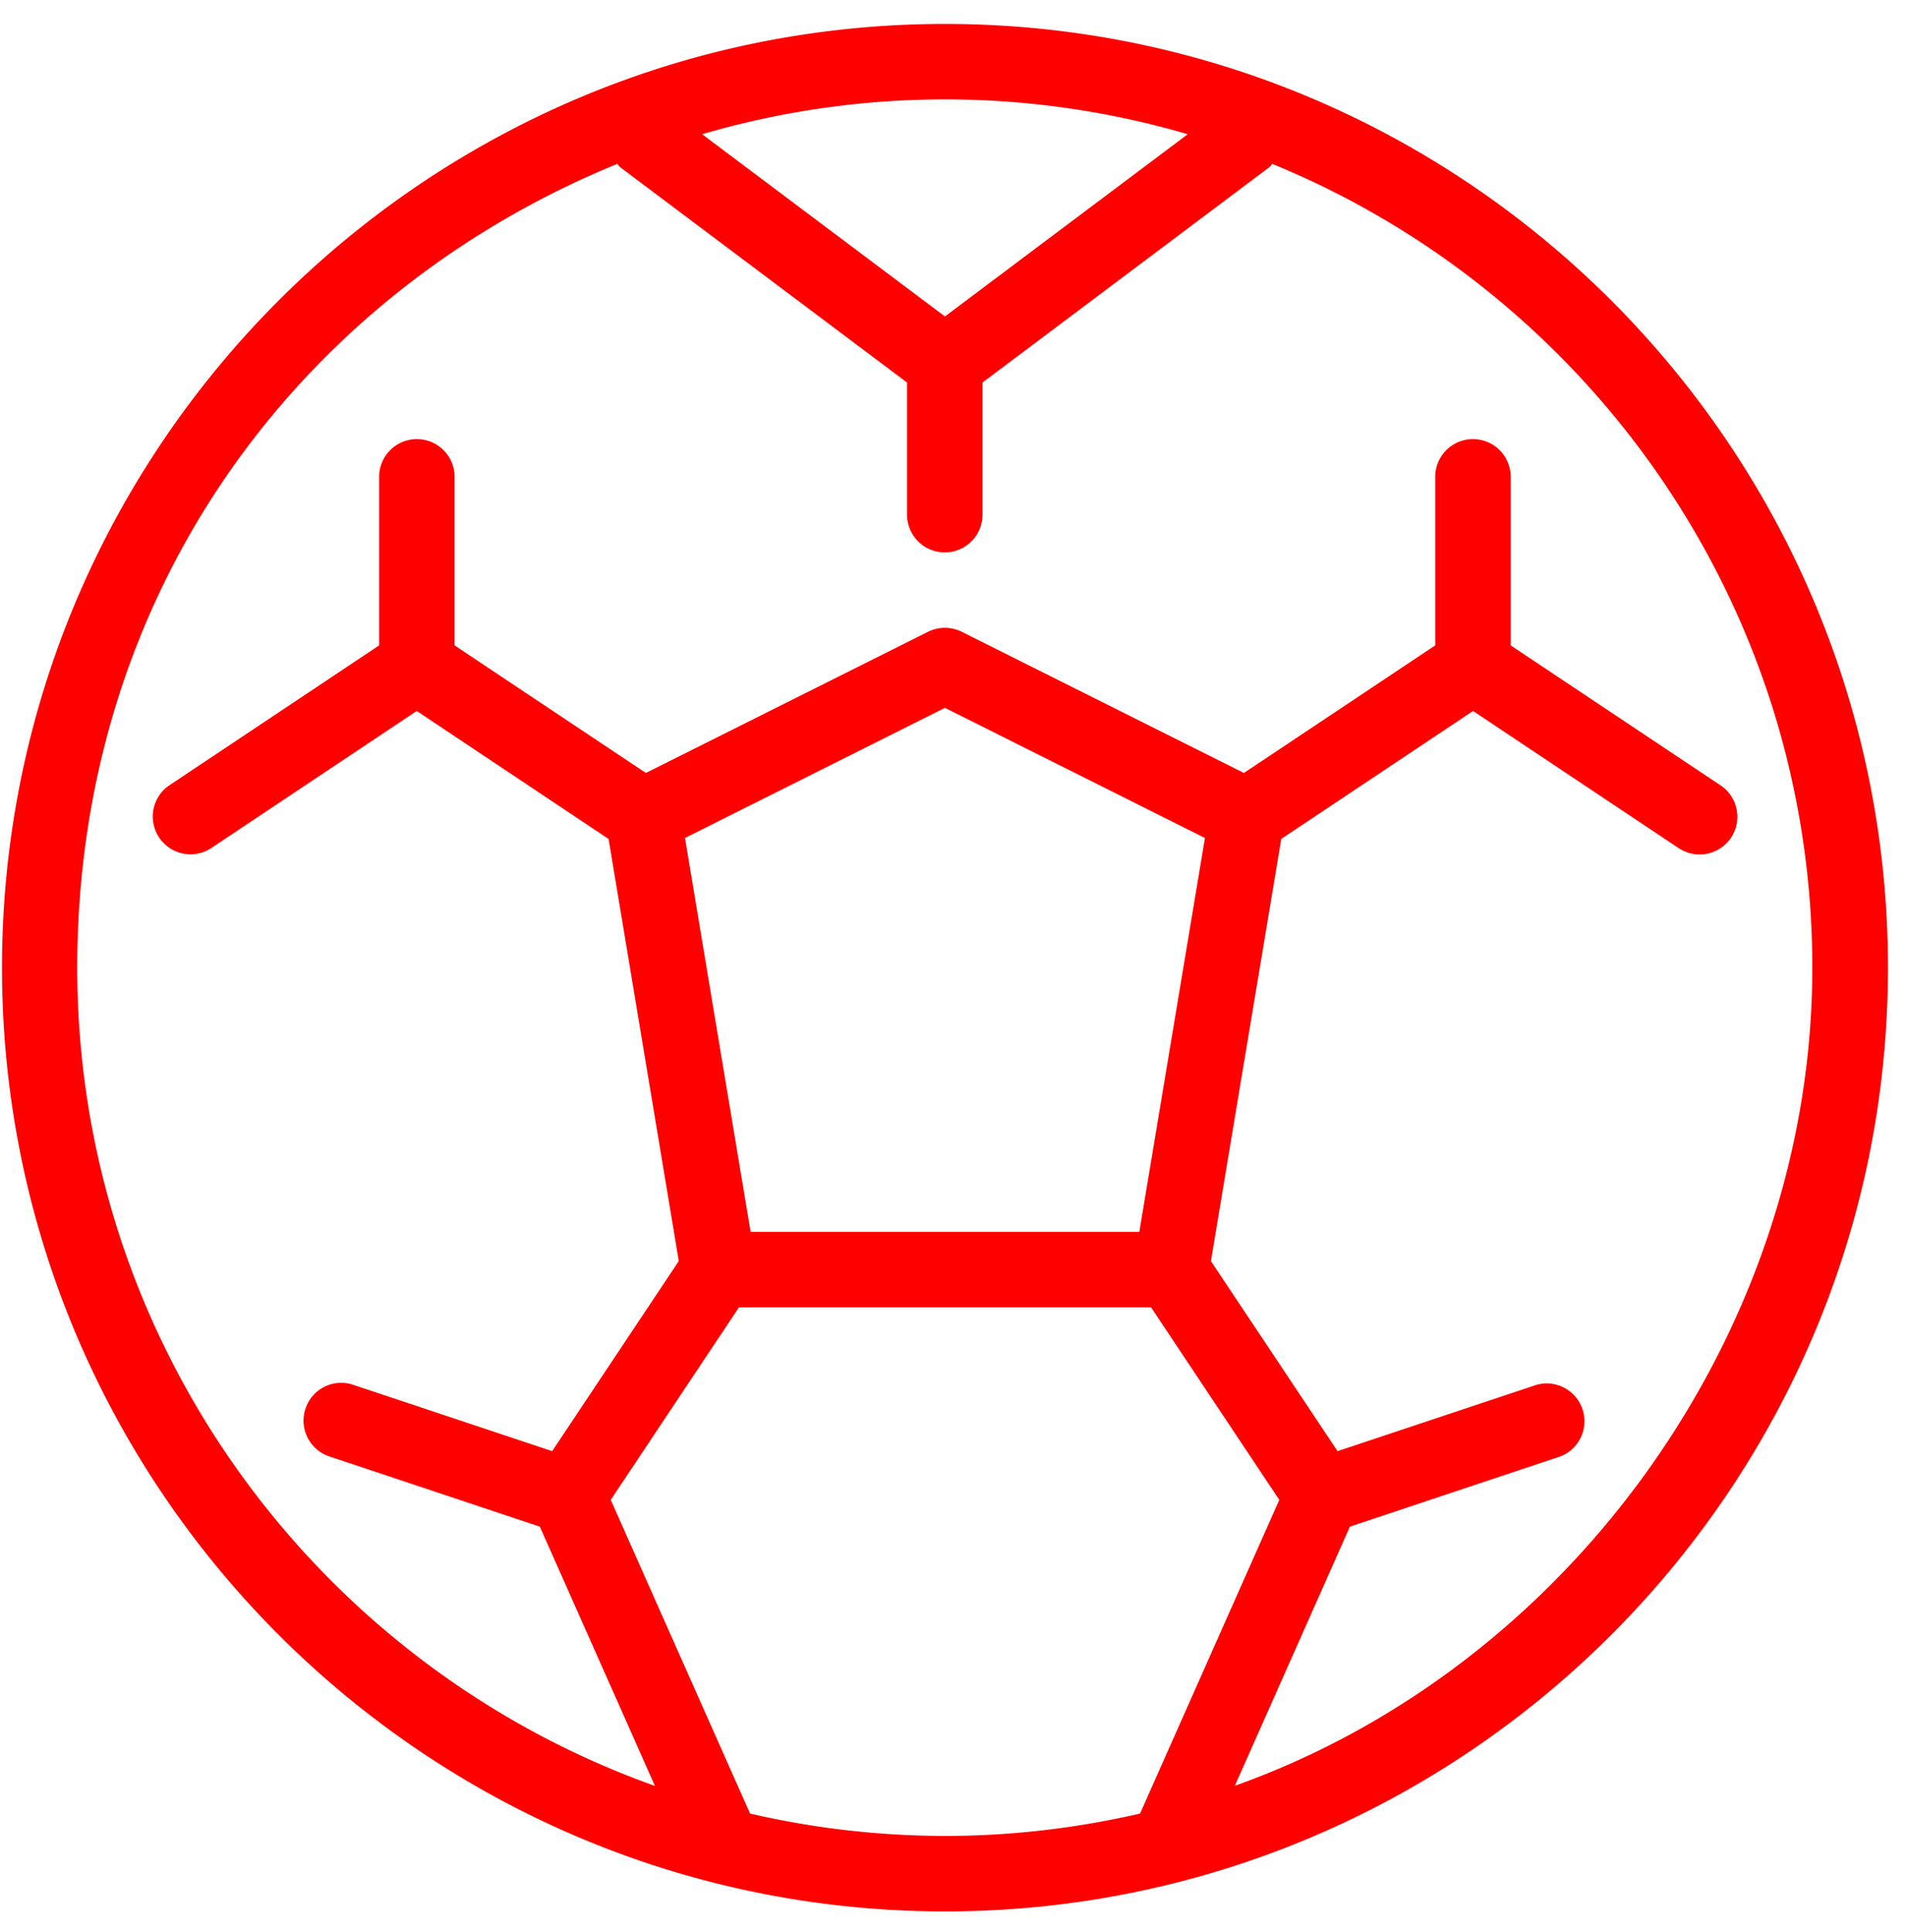 <svg width="76" height="77" fill="none" xmlns="http://www.w3.org/2000/svg"><path d="M37.678.954C16.947.954.08 17.827.08 38.568c0 20.74 16.867 37.614 37.6 37.614 20.732 0 37.6-16.873 37.6-37.614 0-20.74-16.868-37.614-37.6-37.614zM47.36 5.35l-9.681 7.263-9.682-7.263a34.442 34.442 0 0119.363 0zM29.907 72.28l-5.554-12.5 5.11-7.67h16.438l5.11 7.67-5.553 12.503c-2.5.575-5.102.891-7.776.891a34.68 34.68 0 01-7.775-.891zM45.43 49.1h-15.5l-2.617-15.7 10.366-5.187L48.046 33.4l-2.617 15.7h.004zm3.806 22.08l4.59-10.333 8.393-2.799a1.506 1.506 0 00-.951-2.854l-7.934 2.644-5.05-7.576 2.805-16.825 7.648-5.1 8.19 5.461a1.504 1.504 0 101.665-2.505l-8.355-5.57v-6.718a1.504 1.504 0 10-3.008 0v6.718L49.6 30.808l-11.25-5.627a1.513 1.513 0 00-1.346 0l-11.25 5.627-7.628-5.085v-6.718a1.504 1.504 0 10-3.008 0v6.718l-8.355 5.57a1.504 1.504 0 001.666 2.505l8.189-5.461 7.648 5.1 2.8 16.825-5.049 7.576-7.933-2.644a1.497 1.497 0 00-1.903.951c-.263.79.162 1.64.951 1.903l8.393 2.799 4.59 10.333C12.71 66.41 3.08 53.595 3.08 38.568c0-15.027 8.915-26.872 21.534-32.036.045.045.071.101.124.139l11.43 8.576v5.266a1.504 1.504 0 103.008 0v-5.266l11.43-8.576c.053-.038.08-.094.124-.14 12.619 5.165 21.534 17.578 21.534 32.037s-9.63 27.846-23.038 32.612h.012z" fill="red"/></svg>